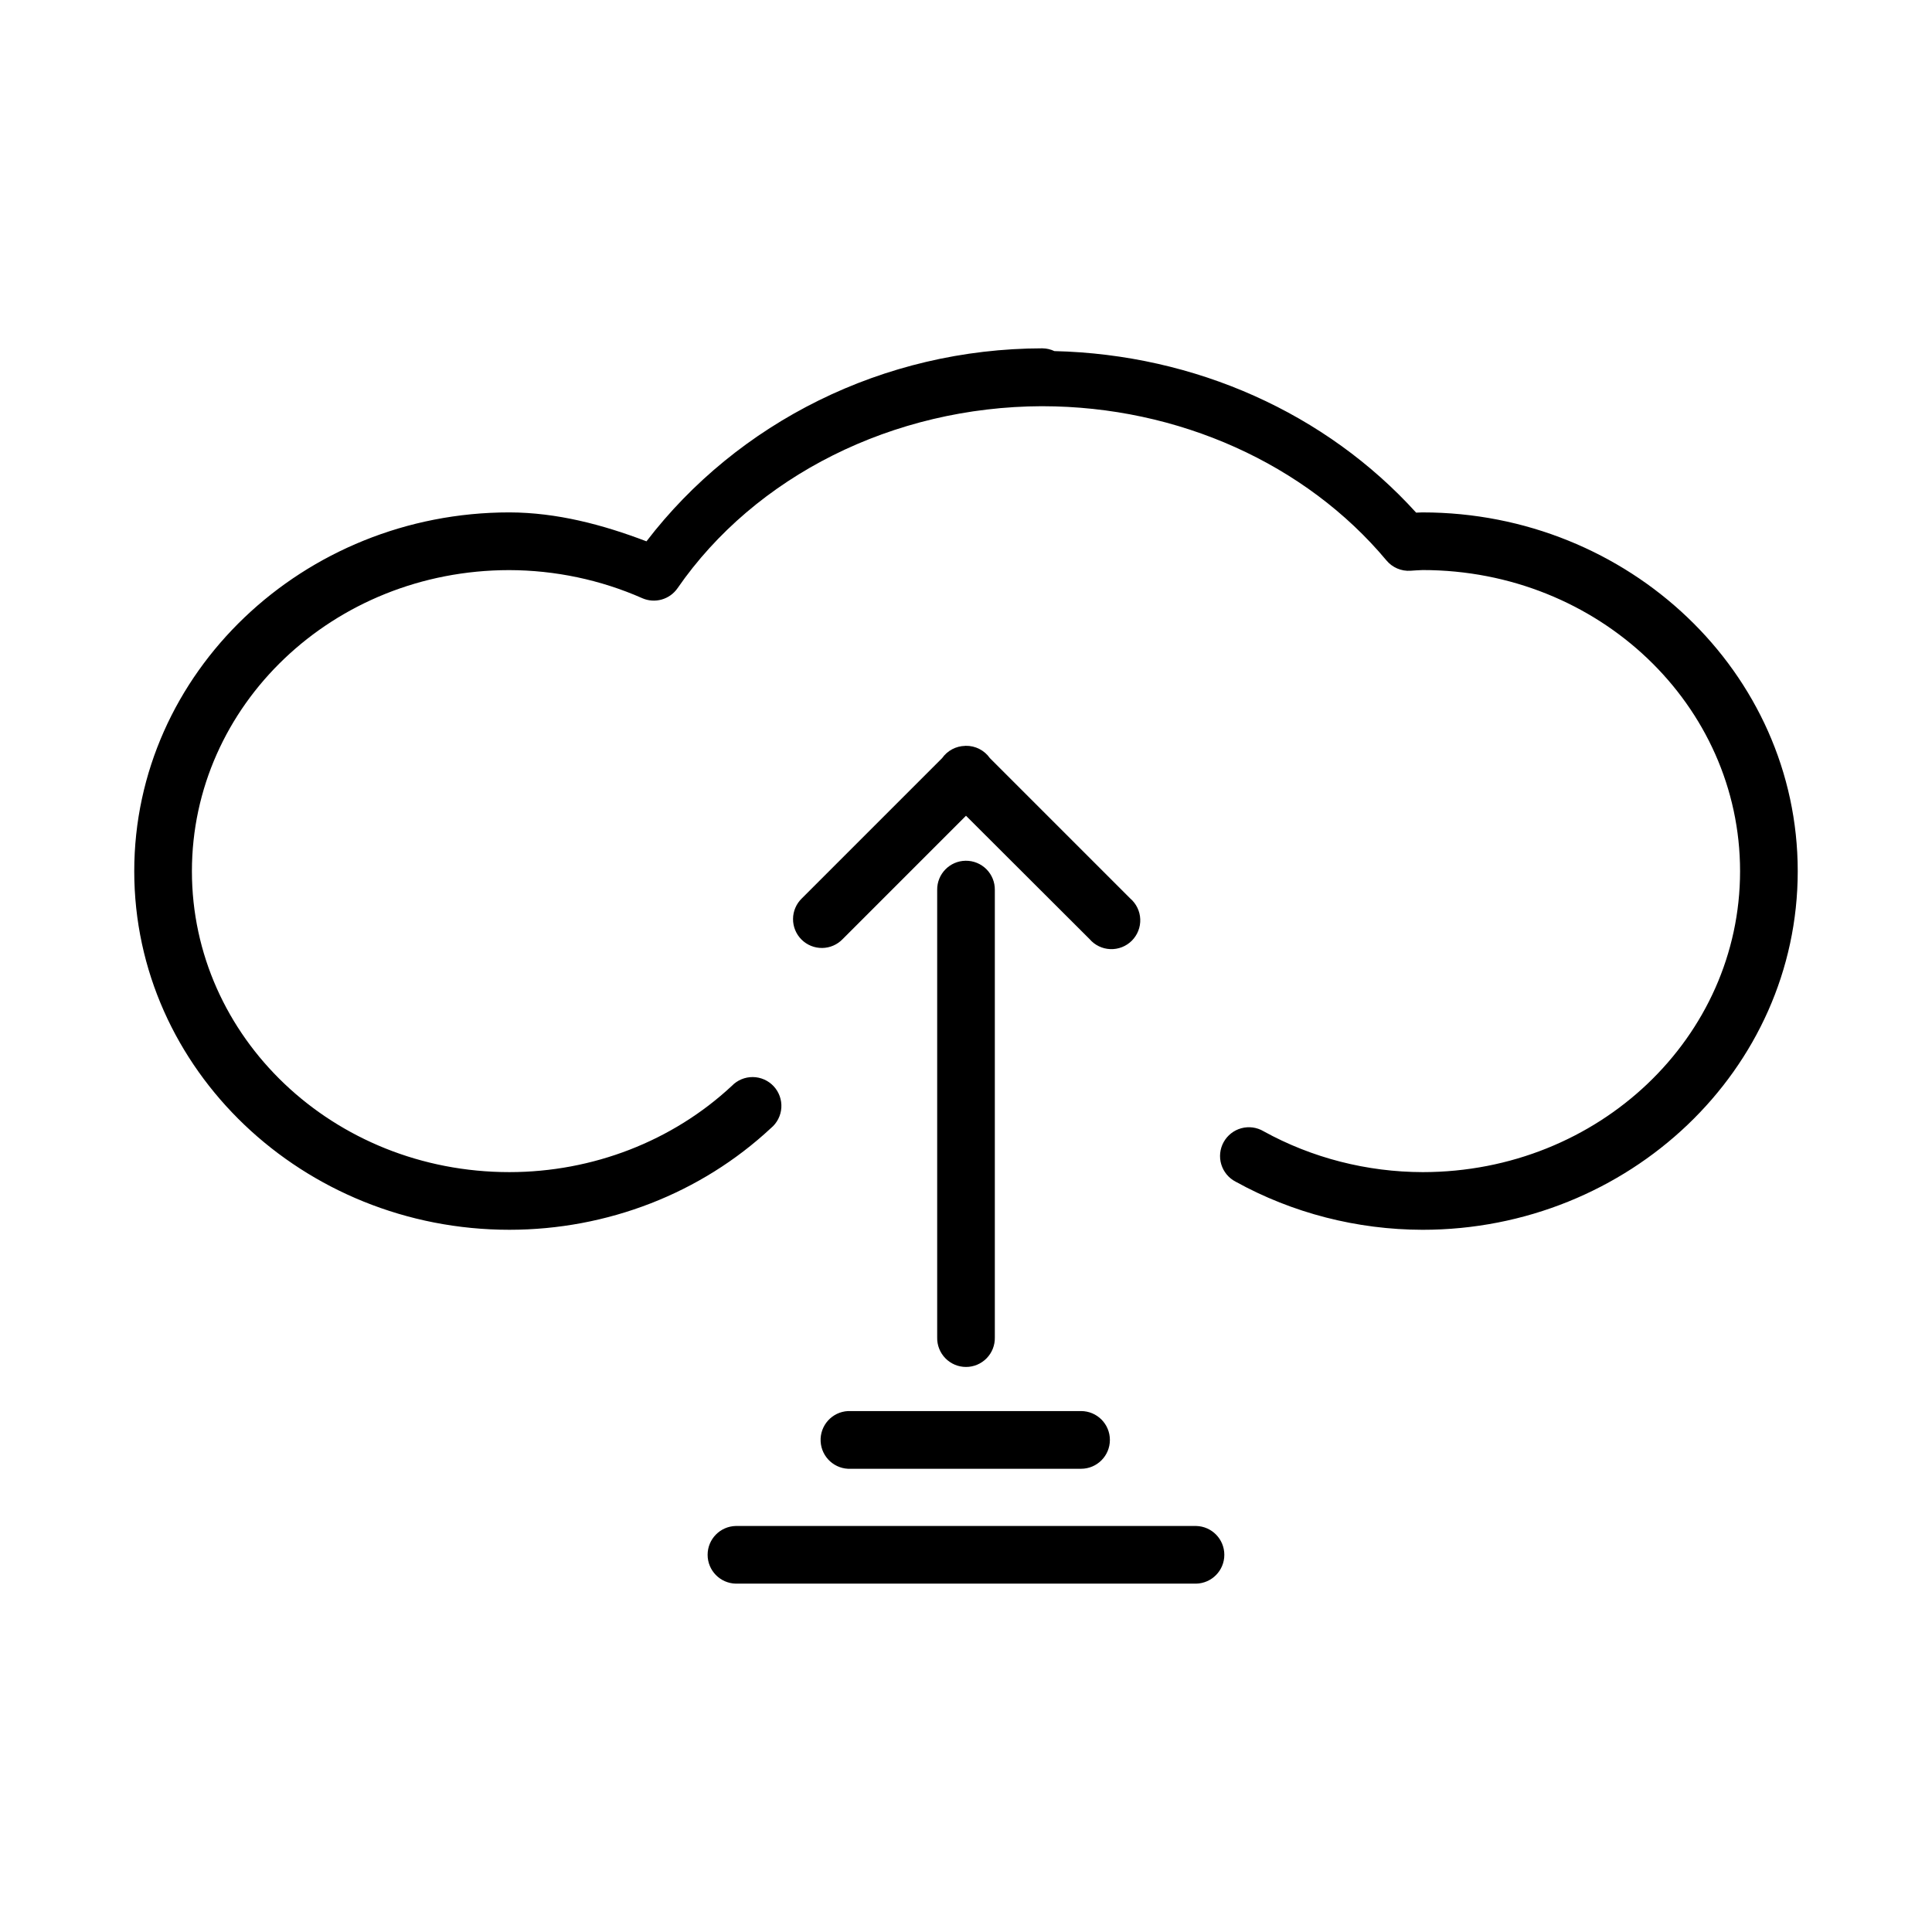<?xml version="1.0" encoding="UTF-8"?>
<!-- Uploaded to: ICON Repo, www.svgrepo.com, Generator: ICON Repo Mixer Tools -->
<svg fill="#000000" width="800px" height="800px" version="1.1" viewBox="144 144 512 512" xmlns="http://www.w3.org/2000/svg">
 <path d="m420.28 236.31c-42.254 0.059-80.84 19.688-104.96 51.148-11.633-4.438-23.773-7.637-36.32-7.668-54.609-0.004-99.422 42.484-99.422 95.094s44.809 95.023 99.422 95.02c25.875-0.008 50.715-9.617 69.309-26.949h0.004c1.617-1.34 2.613-3.289 2.75-5.387 0.137-2.098-0.598-4.156-2.027-5.695-1.434-1.539-3.434-2.422-5.535-2.441-2.102-0.016-4.117 0.832-5.574 2.348-15.684 14.617-36.844 22.84-58.926 22.844-46.742 0.004-84.141-35.797-84.141-79.738 0-43.922 37.363-79.773 84.082-79.801 12.18 0.027 24.215 2.566 35.242 7.43l0.004 0.004c3.352 1.48 7.285 0.371 9.371-2.644 20.535-29.715 57.09-48.113 96.602-48.227l-0.004 0.004h0.121c36.008 0.027 69.781 15.305 91.125 40.84 1.57 1.906 3.965 2.934 6.43 2.758 0.973-0.059 2.031-0.148 3.164-0.18 46.742-0.004 84.141 35.859 84.141 79.801 0 43.922-37.363 79.727-84.082 79.754-14.828-0.027-29.41-3.769-42.199-10.832h0.004c-1.781-1.051-3.906-1.34-5.902-0.797-1.992 0.543-3.68 1.871-4.68 3.68-1 1.805-1.223 3.941-0.621 5.918s1.977 3.625 3.816 4.57c15.078 8.328 32.141 12.711 49.523 12.742 54.609 0.004 99.422-42.422 99.422-95.035 0-52.609-44.809-95.082-99.422-95.078h-0.121c-0.492 0.008-1.062 0.027-1.582 0.059-23.84-26.301-58.473-41.922-95.871-42.809h0.004c-0.984-0.465-2.059-0.715-3.148-0.73zm-20.426 105.34h-0.004c-0.027 0.008-0.059 0.012-0.086 0.016-2.43 0.051-4.691 1.254-6.09 3.238l-37.184 37.184c-1.477 1.426-2.316 3.387-2.328 5.441-0.016 2.051 0.797 4.023 2.25 5.469 1.457 1.449 3.434 2.25 5.484 2.223 2.055-0.023 4.008-0.875 5.426-2.359l32.676-32.68 32.738 32.676 0.004 0.004c1.383 1.617 3.379 2.582 5.508 2.664 2.125 0.082 4.191-0.727 5.695-2.231 1.504-1.508 2.316-3.57 2.234-5.699-0.082-2.125-1.051-4.121-2.668-5.508l-37.184-37.184c-1.461-2.086-3.867-3.305-6.414-3.254h-0.016-0.047zm0.059 30.453v0.004c-4.219 0.047-7.602 3.508-7.551 7.727v118.61c-0.047 2.055 0.738 4.043 2.176 5.512 1.438 1.473 3.406 2.301 5.465 2.301 2.055 0 4.023-0.828 5.461-2.301 1.438-1.469 2.223-3.457 2.176-5.512v-118.61c0.027-2.055-0.781-4.035-2.234-5.492-1.457-1.453-3.438-2.262-5.492-2.234zm-31.184 145.84-0.004 0.004c-4.223 0.219-7.469 3.82-7.25 8.043s3.82 7.469 8.043 7.25h60.969c4.223 0 7.644-3.422 7.644-7.644 0-4.227-3.422-7.648-7.644-7.648h-60.969c-0.266-0.016-0.527-0.016-0.793 0zm-29.723 30.453-0.004 0.004c-4.156 0.09-7.477 3.484-7.477 7.641s3.32 7.551 7.477 7.641h121.98c4.156-0.09 7.477-3.484 7.477-7.641s-3.32-7.551-7.477-7.641z"/>
</svg>